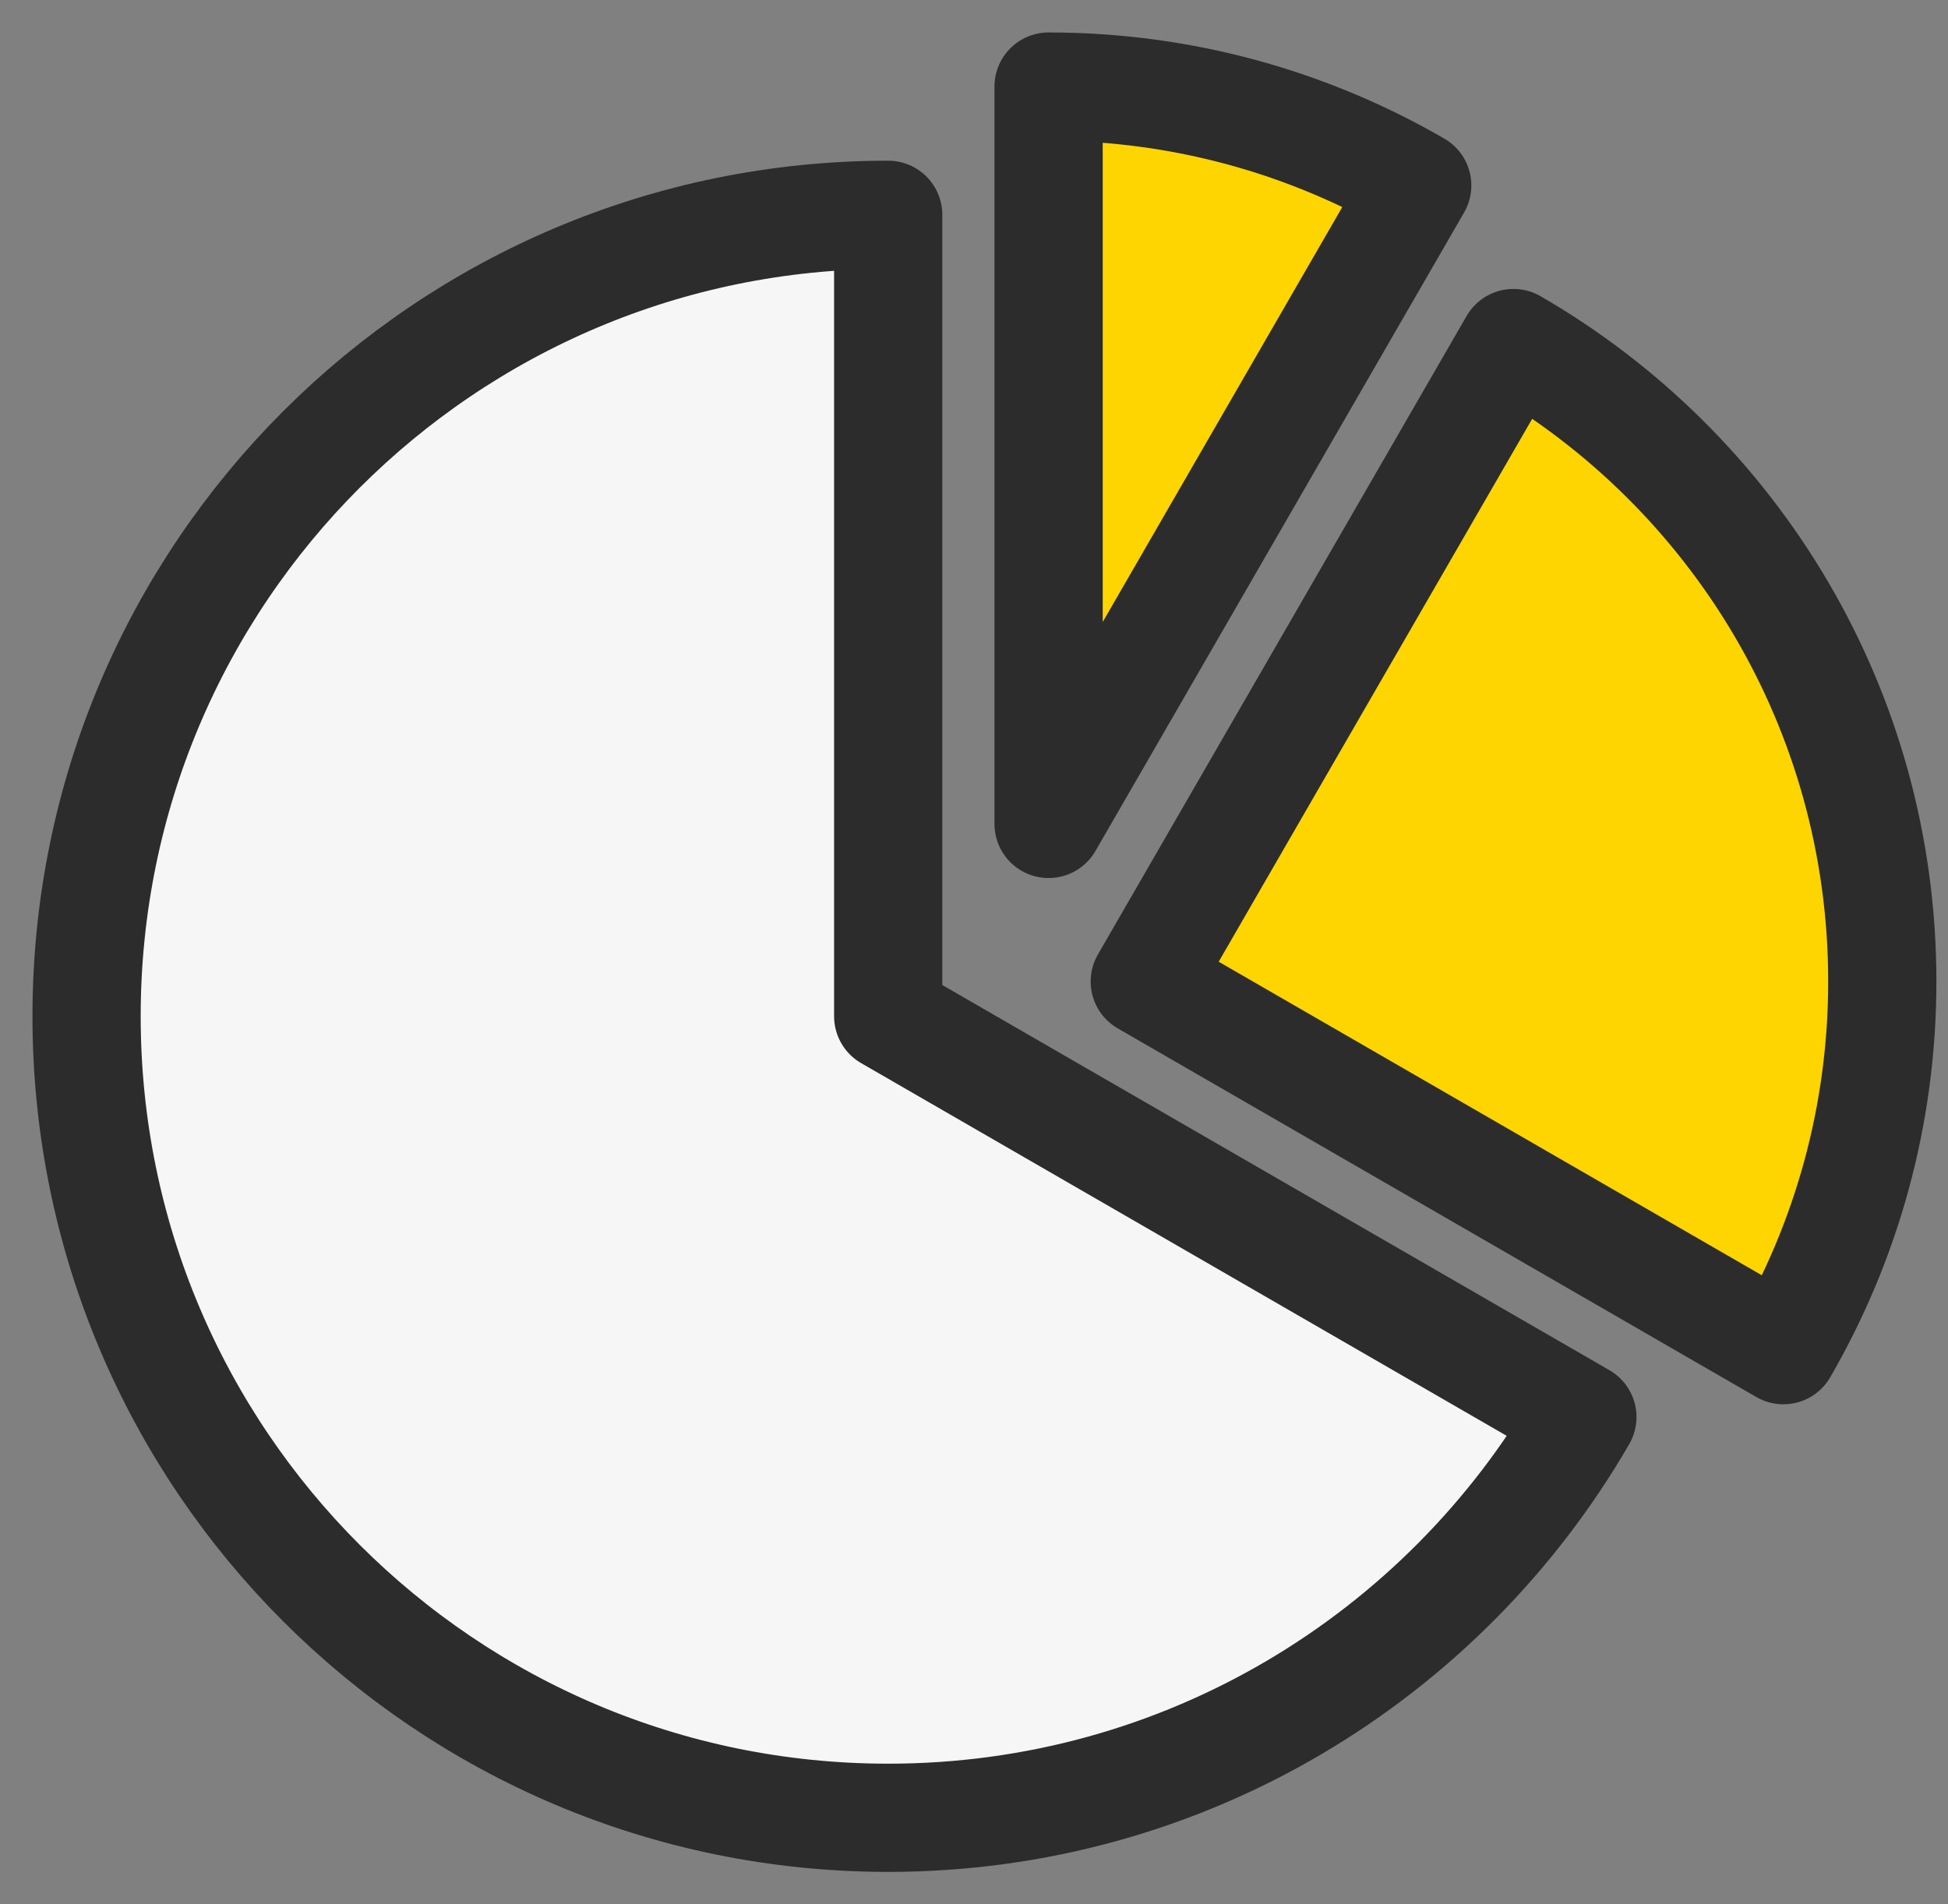 <?xml version="1.0" encoding="UTF-8"?> <svg xmlns="http://www.w3.org/2000/svg" width="45" height="44" viewBox="0 0 45 44" fill="none"><rect x="0" y="0" width="45" height="44" fill="#808080" stroke="none"/><g id="Group 303"><path id="Vector" d="M20.518 4.963C10.291 4.963 2 13.254 2 23.481C2 33.709 10.291 42 20.518 42C27.372 42 33.352 38.274 36.554 32.741L20.518 23.481V4.963Z" fill="#F6F6F6" stroke="#2C2C2C" stroke-width="2.5" stroke-linecap="round" stroke-linejoin="round"></path><path id="Vector_2" d="M32.739 4.285C30.234 2.835 27.326 2 24.223 2V19.037L32.739 4.285Z" fill="#FFD500" stroke="#2C2C2C" stroke-width="2.5" stroke-linecap="round" stroke-linejoin="round"></path><path id="Vector_3" d="M34.962 7.926L26.445 22.678L41.197 31.196C42.647 28.691 43.482 25.783 43.482 22.678C43.482 16.372 40.055 10.87 34.962 7.926Z" fill="#FFD500" stroke="#2C2C2C" stroke-width="2.5" stroke-linecap="round" stroke-linejoin="round"></path></g></svg> 
